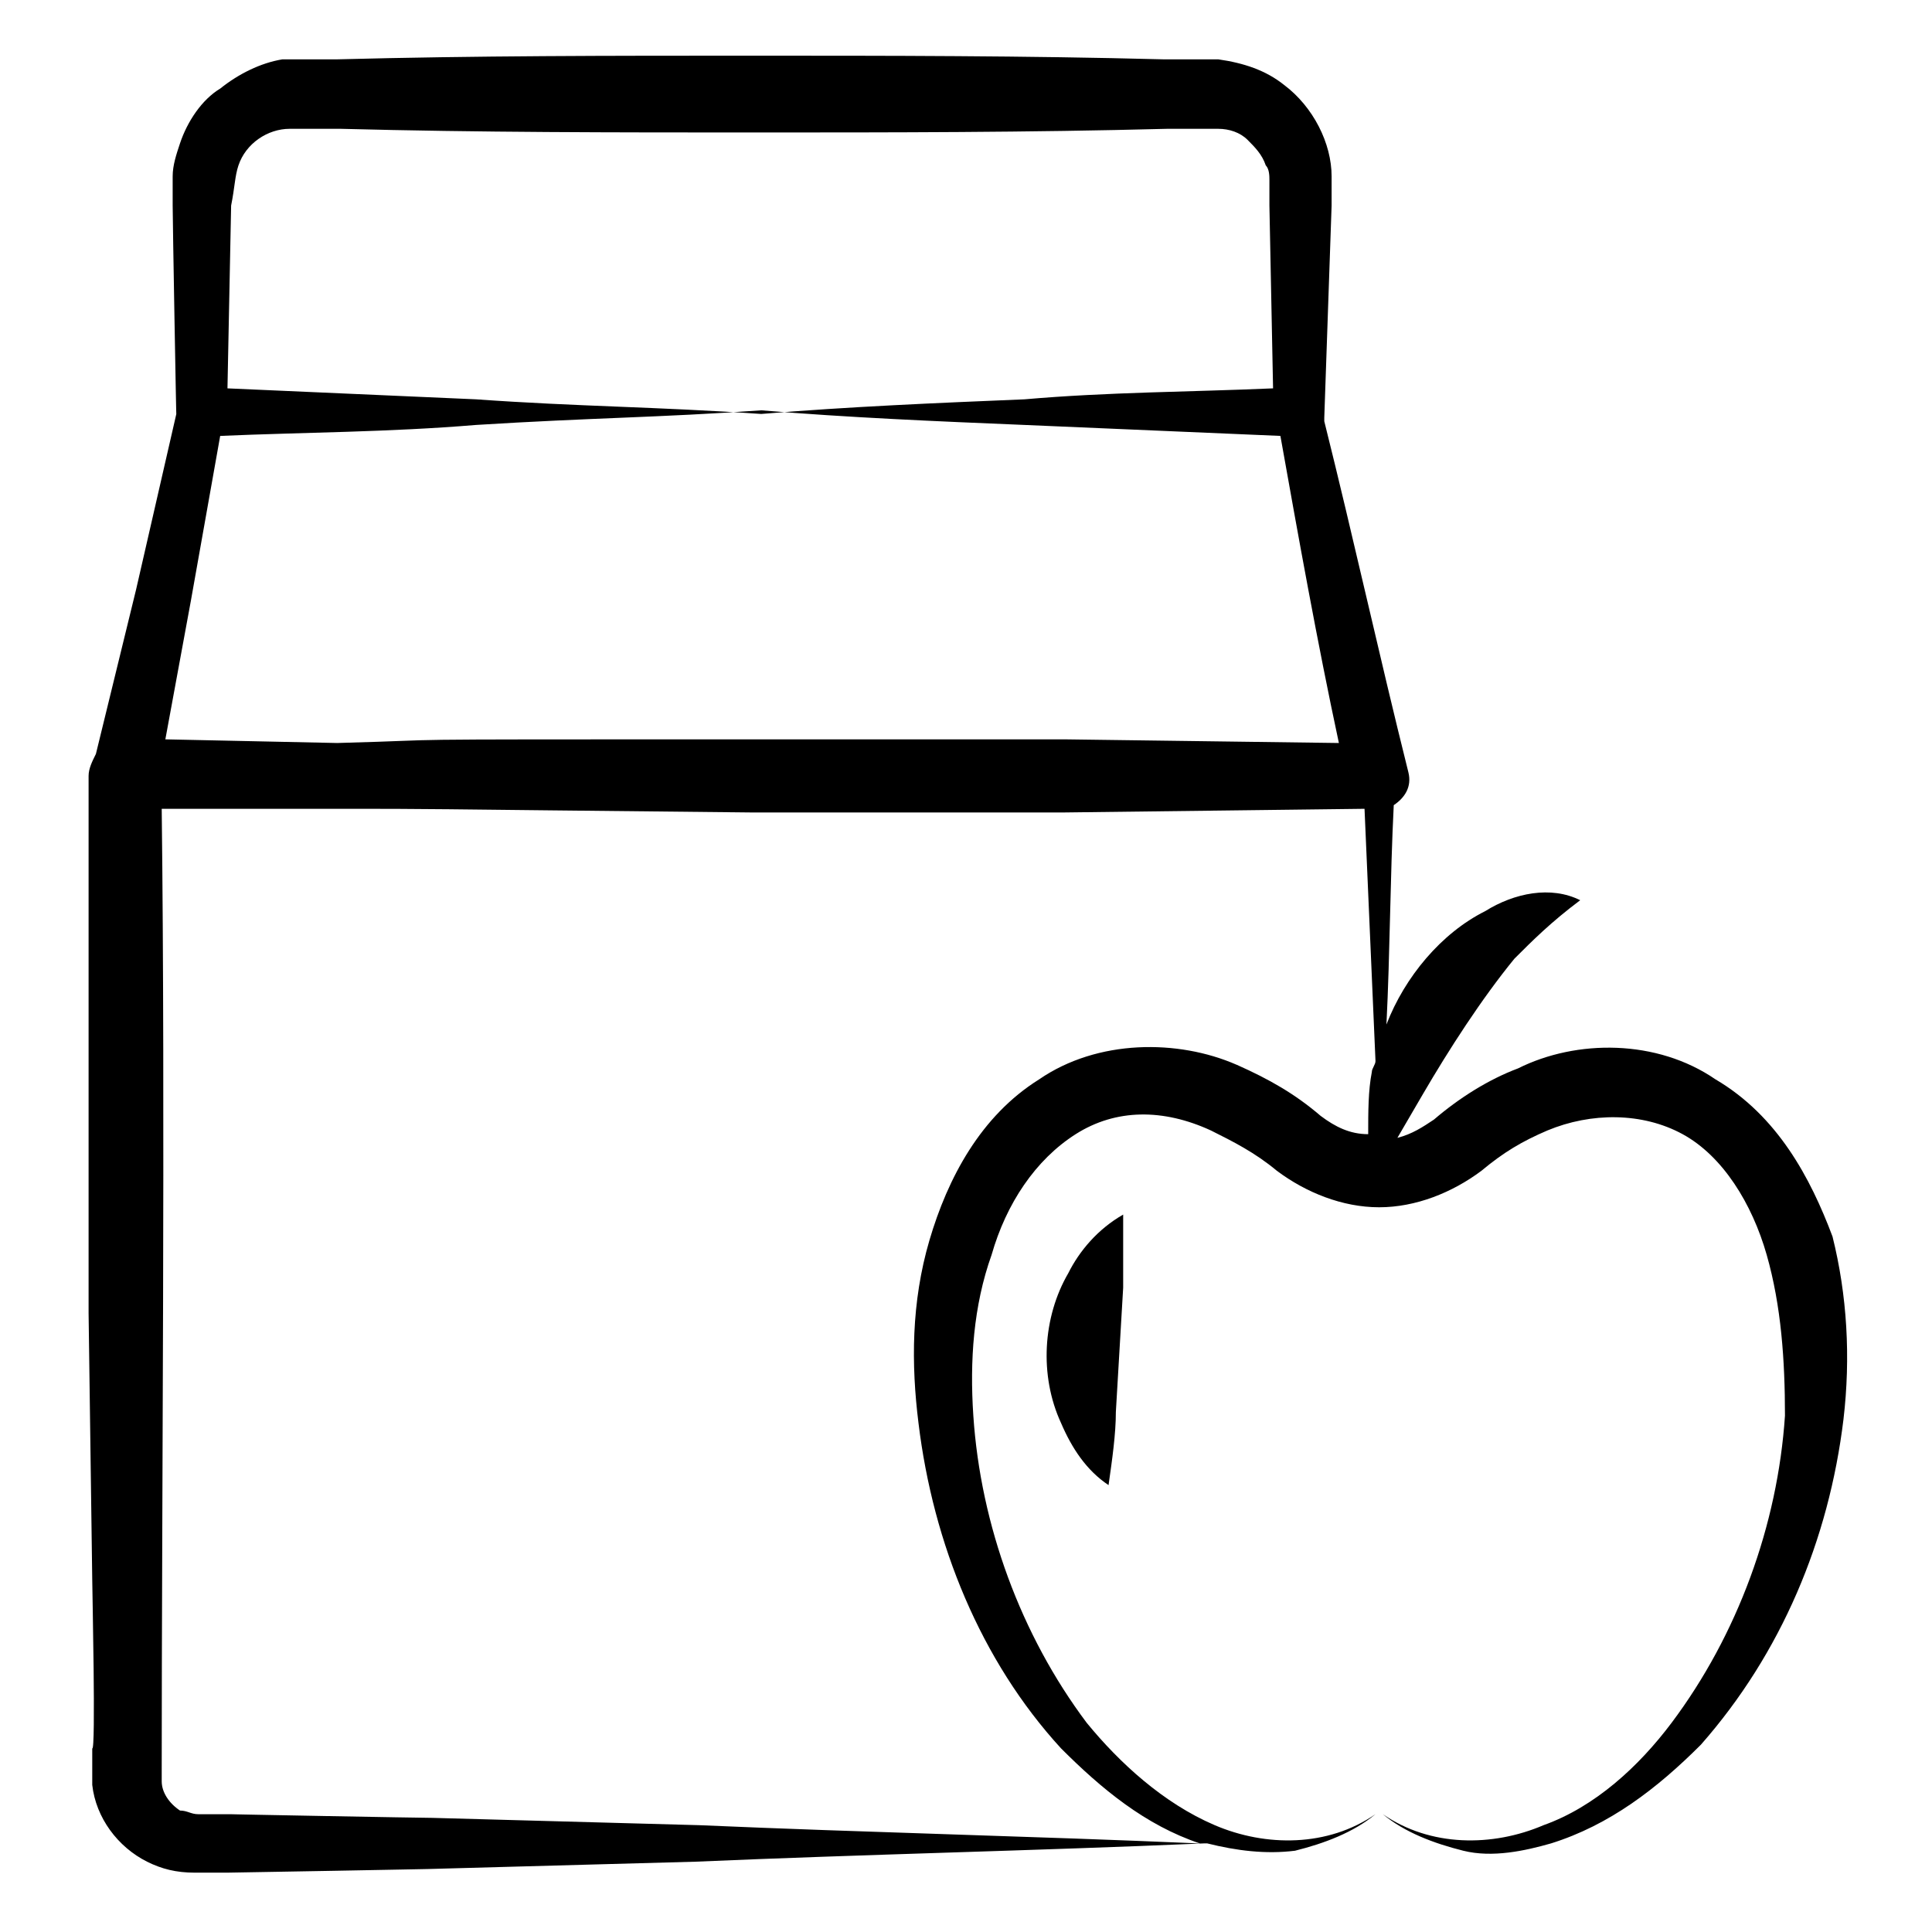 <?xml version="1.0" encoding="UTF-8"?>
<!-- Uploaded to: SVG Repo, www.svgrepo.com, Generator: SVG Repo Mixer Tools -->
<svg fill="#000000" width="800px" height="800px" version="1.1" viewBox="144 144 512 512" xmlns="http://www.w3.org/2000/svg">
 <g>
  <path d="m598.62 430.04c-15.5-10.656-36.816-10.656-52.32-2.906-7.75 2.906-15.5 7.75-22.285 13.562-2.906 1.938-5.812 3.875-9.688 4.844l6.781-11.625c6.781-11.625 15.5-25.191 24.223-35.848 4.844-4.844 9.688-9.688 17.441-15.5-7.754-3.879-17.441-1.941-25.191 2.902-11.625 5.812-21.316 17.441-26.16 30.035 0.969-19.379 0.969-38.754 1.938-58.133 2.906-1.938 4.844-4.844 3.875-8.719-7.75-31.004-14.531-62.008-22.285-93.012v-0.969l1.941-56.191v-7.75c0-8.719-4.844-18.41-12.594-24.223-4.844-3.875-10.656-5.812-17.441-6.781h-14.531c-36.816-0.969-72.664-0.969-109.48-0.969s-72.664 0-109.48 0.969h-14.531c-5.82 0.965-11.633 3.871-16.477 7.75-4.848 2.906-8.723 8.719-10.66 14.531-0.969 2.906-1.938 5.812-1.938 8.719v7.75c0 3.875 0.969 58.133 0.969 55.227l-10.656 46.504-10.656 43.598c-0.969 1.938-1.938 3.875-1.938 5.812v142.42l0.969 70.727c0 1.938 0.969 45.535 0 44.566v6.781 2.906c0.969 8.719 6.781 16.469 14.531 20.348 3.875 1.938 7.75 2.906 12.594 2.906h8.719c1.938 0 54.258-0.969 53.289-0.969l70.727-1.938c44.566-1.938 90.105-2.906 134.67-4.844h0.969c7.75 1.938 15.5 2.906 23.254 1.938 7.75-1.938 15.5-4.844 21.316-9.688-12.594 8.719-29.066 8.719-42.629 2.906s-25.191-16.469-33.91-27.129c-17.441-23.254-28.098-52.32-30.035-81.383-0.969-14.531 0-29.066 4.844-42.629 3.875-13.562 11.625-25.191 22.285-31.973 10.656-6.781 23.254-6.781 35.848-0.969 5.812 2.906 11.625 5.812 17.441 10.656 7.75 5.812 17.441 9.688 27.129 9.688s19.379-3.875 27.129-9.688c5.812-4.844 10.656-7.75 17.441-10.656 11.625-4.844 25.191-4.844 35.848 0.969s18.41 18.41 22.285 31.973 4.844 28.098 4.844 42.629c-1.938 29.066-12.594 58.133-30.035 81.383-8.719 11.625-20.348 22.285-33.91 27.129-13.562 5.812-30.035 5.812-42.629-2.906 5.812 4.844 13.562 7.75 21.316 9.688 7.75 1.938 16.469 0 23.254-1.938 15.5-4.844 28.098-14.531 39.723-26.16 21.316-24.223 33.91-54.258 37.785-86.23 1.938-16.469 0.969-32.941-2.906-48.441-5.824-15.496-14.543-31.965-31.012-41.652zm-410.8-90.105 6.781-36.816 7.75-43.598c22.285-0.969 44.566-0.969 67.82-2.906 31.004-1.938 48.441-1.938 75.57-3.875 23.254 1.938 46.504 2.906 69.758 3.875 22.285 0.969 45.535 1.938 67.82 2.906 4.844 27.129 9.688 54.258 15.5 81.383l-72.664-0.969h-83.324c-107.54 0-73.633 0-109.48 0.969zm19.379-152.11c1.938-5.812 7.75-9.688 13.562-9.688h13.562c36.816 0.969 72.664 0.969 109.48 0.969 36.816 0 72.664 0 109.48-0.969h13.562c2.906 0 5.812 0.969 7.75 2.906s3.875 3.875 4.844 6.781c0.969 0.969 0.969 2.906 0.969 3.875v6.781l0.969 48.441c-22.285 0.969-43.598 0.969-65.883 2.906-23.254 0.969-46.504 1.938-69.758 3.875-28.098-1.938-48.441-1.938-75.57-3.875-22.285-0.969-43.598-1.938-65.883-2.906l0.969-48.441c0.977-4.844 0.977-7.75 1.945-10.656zm264.5 238.34c-15.504-6.781-36.816-6.781-52.32 3.879-15.5 9.688-24.223 26.16-29.066 42.629s-4.844 32.941-2.906 48.441c3.875 31.973 16.469 62.977 37.785 86.23 10.656 10.656 22.285 20.348 36.816 25.191-44.566-1.938-88.168-2.906-132.73-4.844l-70.727-1.938c-2.906 0-55.227-0.969-53.289-0.969h-8.719c-1.938 0-2.906-0.969-4.844-0.969-2.906-1.938-4.844-4.844-4.844-7.75v-0.969-1.938c0-71.699 0.969-174.4 0-254.82h43.598c33.91 0 15.5 0 112.39 0.969h83.324l79.445-0.969c0.969 22.285 1.938 44.566 2.906 66.852 0 0.969-0.969 1.938-0.969 2.906-0.965 4.848-0.965 10.66-0.965 16.473-4.844 0-8.719-1.938-12.594-4.844-6.785-5.812-13.566-9.688-22.285-13.566z"/>
  <path d="m427.12 481.38c-6.781 11.625-7.75 27.129-1.938 39.723 2.906 6.781 6.781 12.594 12.594 16.469 0.969-6.781 1.938-13.562 1.938-19.379l1.938-32.938v-19.379c-6.777 3.879-11.621 9.691-14.531 15.504z"/>
 </g>
</svg>